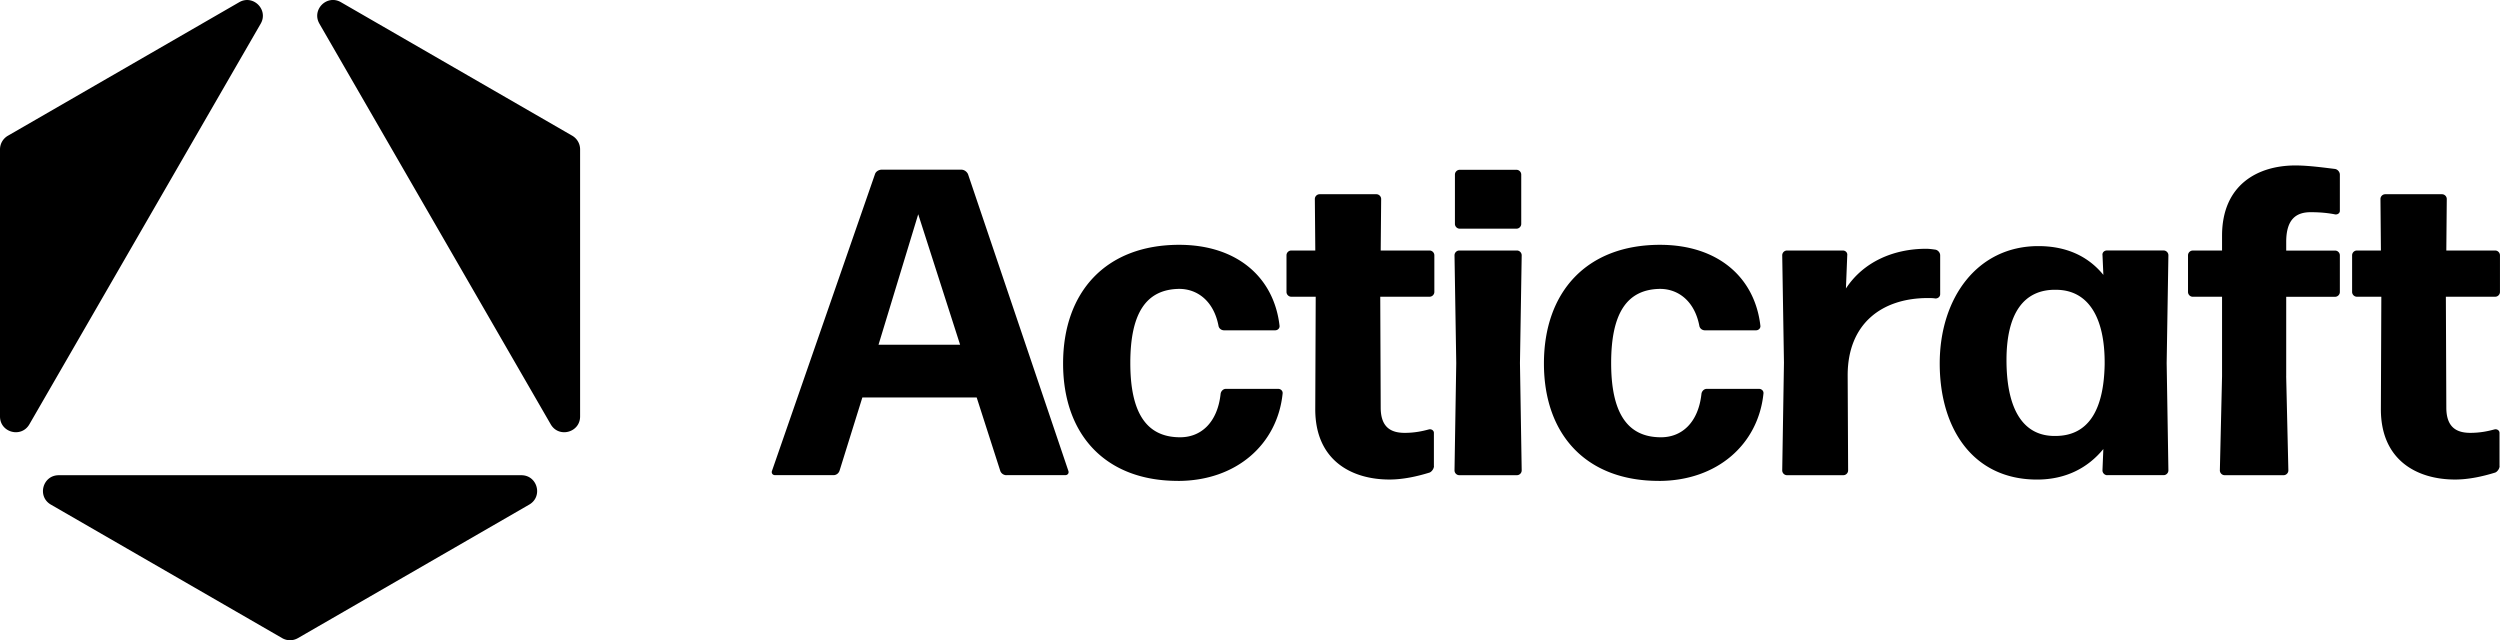 <svg xmlns="http://www.w3.org/2000/svg" viewBox="0 0 663.16 169.83"><path d="M0 39.62v70.85c0 4.27 5.65 5.79 7.79 2.09L69.15 6.29c2.14-3.7-2-7.84-5.7-5.7L2.09 36.01A4.183 4.183 0 0 0 0 39.63zm79.03 129.65 61.36-35.42c3.7-2.14 2.18-7.79-2.09-7.79H15.58c-4.27 0-5.79 5.65-2.09 7.79l61.36 35.42c1.29.75 2.88.75 4.17 0zm5.7-162.98 61.36 106.27c2.14 3.7 7.79 2.18 7.79-2.09V39.62c0-1.49-.8-2.87-2.09-3.62L90.43.58c-3.7-2.14-7.84 2-5.7 5.7zm182.22 119.76c-.69 0-1.39-.46-1.62-1.16l-6.25-19.45h-30.33l-6.02 19.33c-.23.81-.93 1.27-1.62 1.27H205.6c-.69 0-1.04-.58-.81-1.16l27.32-78.71c.23-.7 1.04-1.16 1.74-1.16h21.18c.7 0 1.39.46 1.74 1.16l26.62 78.71c.23.58-.12 1.16-.81 1.16h-15.63zm-12.27-34.61-11.11-34.61-10.53 34.61h21.64zm57.76 36.12c-19.1 0-30.44-12.15-30.44-31.14s11.34-31.48 30.79-31.48c15.28 0 25.12 8.56 26.62 21.41.12.7-.46 1.27-1.16 1.27h-13.54c-.7 0-1.39-.46-1.5-1.27-1.27-6.48-5.56-9.72-10.42-9.72-8.8.12-12.96 6.48-12.96 19.68s4.28 19.56 12.96 19.68c5.79.12 10.19-3.93 11-11.57.12-.69.69-1.27 1.39-1.27h13.89c.69 0 1.27.58 1.16 1.27-1.39 13.43-12.27 23.15-27.78 23.15zm67.94-3.94c0 .69-.58 1.5-1.16 1.73-3.36 1.04-7.06 1.85-10.65 1.85-10.07 0-19.68-5.09-19.68-18.63l.12-29.86h-6.48c-.69 0-1.27-.58-1.27-1.27v-9.72c0-.7.58-1.27 1.27-1.27h6.37l-.12-13.66c0-.7.58-1.27 1.27-1.27h15.05c.69 0 1.27.58 1.27 1.27l-.12 13.66h12.96c.69 0 1.27.58 1.27 1.27v9.72c0 .69-.58 1.27-1.27 1.27h-13.08l.12 29.4c0 5.09 2.55 6.71 6.36 6.71 2.66 0 4.75-.46 6.48-.93.7-.12 1.27.35 1.27.93v8.8zm6.72 2.43c-.7 0-1.27-.58-1.27-1.27l.46-28.47-.46-28.59c0-.7.58-1.27 1.27-1.27h15.28c.69 0 1.27.58 1.27 1.27l-.46 28.59.46 28.47c0 .7-.58 1.27-1.27 1.27H387.1zm.11-65.39c-.69 0-1.27-.58-1.27-1.27V46.31c0-.7.58-1.27 1.27-1.27h15.05c.69 0 1.27.58 1.27 1.27v13.08c0 .7-.58 1.27-1.27 1.27h-15.05zm52.78 66.9c-19.1 0-30.44-12.15-30.44-31.14s11.34-31.48 30.79-31.48c15.28 0 25.12 8.56 26.62 21.41.12.7-.46 1.27-1.16 1.27h-13.54c-.7 0-1.39-.46-1.5-1.27-1.27-6.48-5.56-9.72-10.42-9.72-8.8.12-12.96 6.48-12.96 19.68s4.28 19.56 12.96 19.68c5.79.12 10.19-3.93 11-11.57.12-.69.69-1.27 1.39-1.27h13.89c.69 0 1.27.58 1.16 1.27-1.39 13.43-12.27 23.15-27.78 23.15zm34.04-1.51c-.7 0-1.27-.58-1.27-1.27l.46-28.59-.46-28.47c0-.7.58-1.27 1.27-1.27h14.82c.7 0 1.27.58 1.16 1.27l-.35 8.8c4.63-7.06 12.62-10.53 21.3-10.53.81 0 1.62.12 2.43.23.69.12 1.27.81 1.27 1.5v10.3c0 .7-.58 1.16-1.27 1.16-.58-.12-1.39-.12-1.97-.12-12.27 0-21.3 6.83-21.3 20.49l.12 25.23c0 .7-.58 1.27-1.27 1.27h-14.93zm84.95 0c-.69 0-1.27-.58-1.27-1.27l.23-5.67c-4.17 5.09-10.07 8.1-17.59 8.1-16.9 0-25.81-13.42-25.81-30.79s9.96-31.14 26.16-31.14c7.41 0 13.2 2.66 17.25 7.64l-.23-5.21c-.12-.7.46-1.27 1.16-1.27h15.05c.69 0 1.27.58 1.27 1.27l-.46 28.59.46 28.47c0 .7-.58 1.27-1.27 1.27H559zm-13.77-10.41c8.45 0 12.85-6.37 13.08-18.98.12-12.73-4.51-19.68-12.73-19.79-8.8-.23-13.31 6.37-13.31 18.63 0 13.43 4.63 20.26 12.96 20.14zm61.23-15.86.58 25c0 .7-.58 1.27-1.27 1.27h-15.63c-.69 0-1.27-.58-1.27-1.27l.58-25V78.72h-7.76c-.7 0-1.27-.58-1.27-1.27v-9.72c0-.7.58-1.27 1.27-1.27h7.76v-3.93c0-13.54 9.49-18.64 19.45-18.64 3.47 0 7.64.58 10.53.93.7.12 1.27.81 1.27 1.51v9.61c0 .58-.58 1.04-1.27.93-1.74-.35-3.82-.58-6.48-.58-3.82 0-6.48 1.85-6.48 7.87v2.31h12.96c.7 0 1.27.58 1.27 1.27v9.72c0 .69-.58 1.27-1.27 1.27h-12.96v21.06zm56.61 23.84c0 .69-.58 1.5-1.16 1.73-3.36 1.04-7.06 1.85-10.65 1.85-10.07 0-19.68-5.09-19.68-18.63l.12-29.86h-6.48c-.69 0-1.27-.58-1.27-1.27v-9.72c0-.7.58-1.27 1.27-1.27h6.37l-.12-13.66c0-.7.58-1.27 1.27-1.27h15.05c.69 0 1.27.58 1.27 1.27l-.12 13.66h12.96c.69 0 1.27.58 1.27 1.27v9.72c0 .69-.58 1.27-1.27 1.27H648.8l.12 29.4c0 5.09 2.55 6.71 6.36 6.71 2.66 0 4.75-.46 6.48-.93.7-.12 1.27.35 1.27.93v8.8z"/></svg>